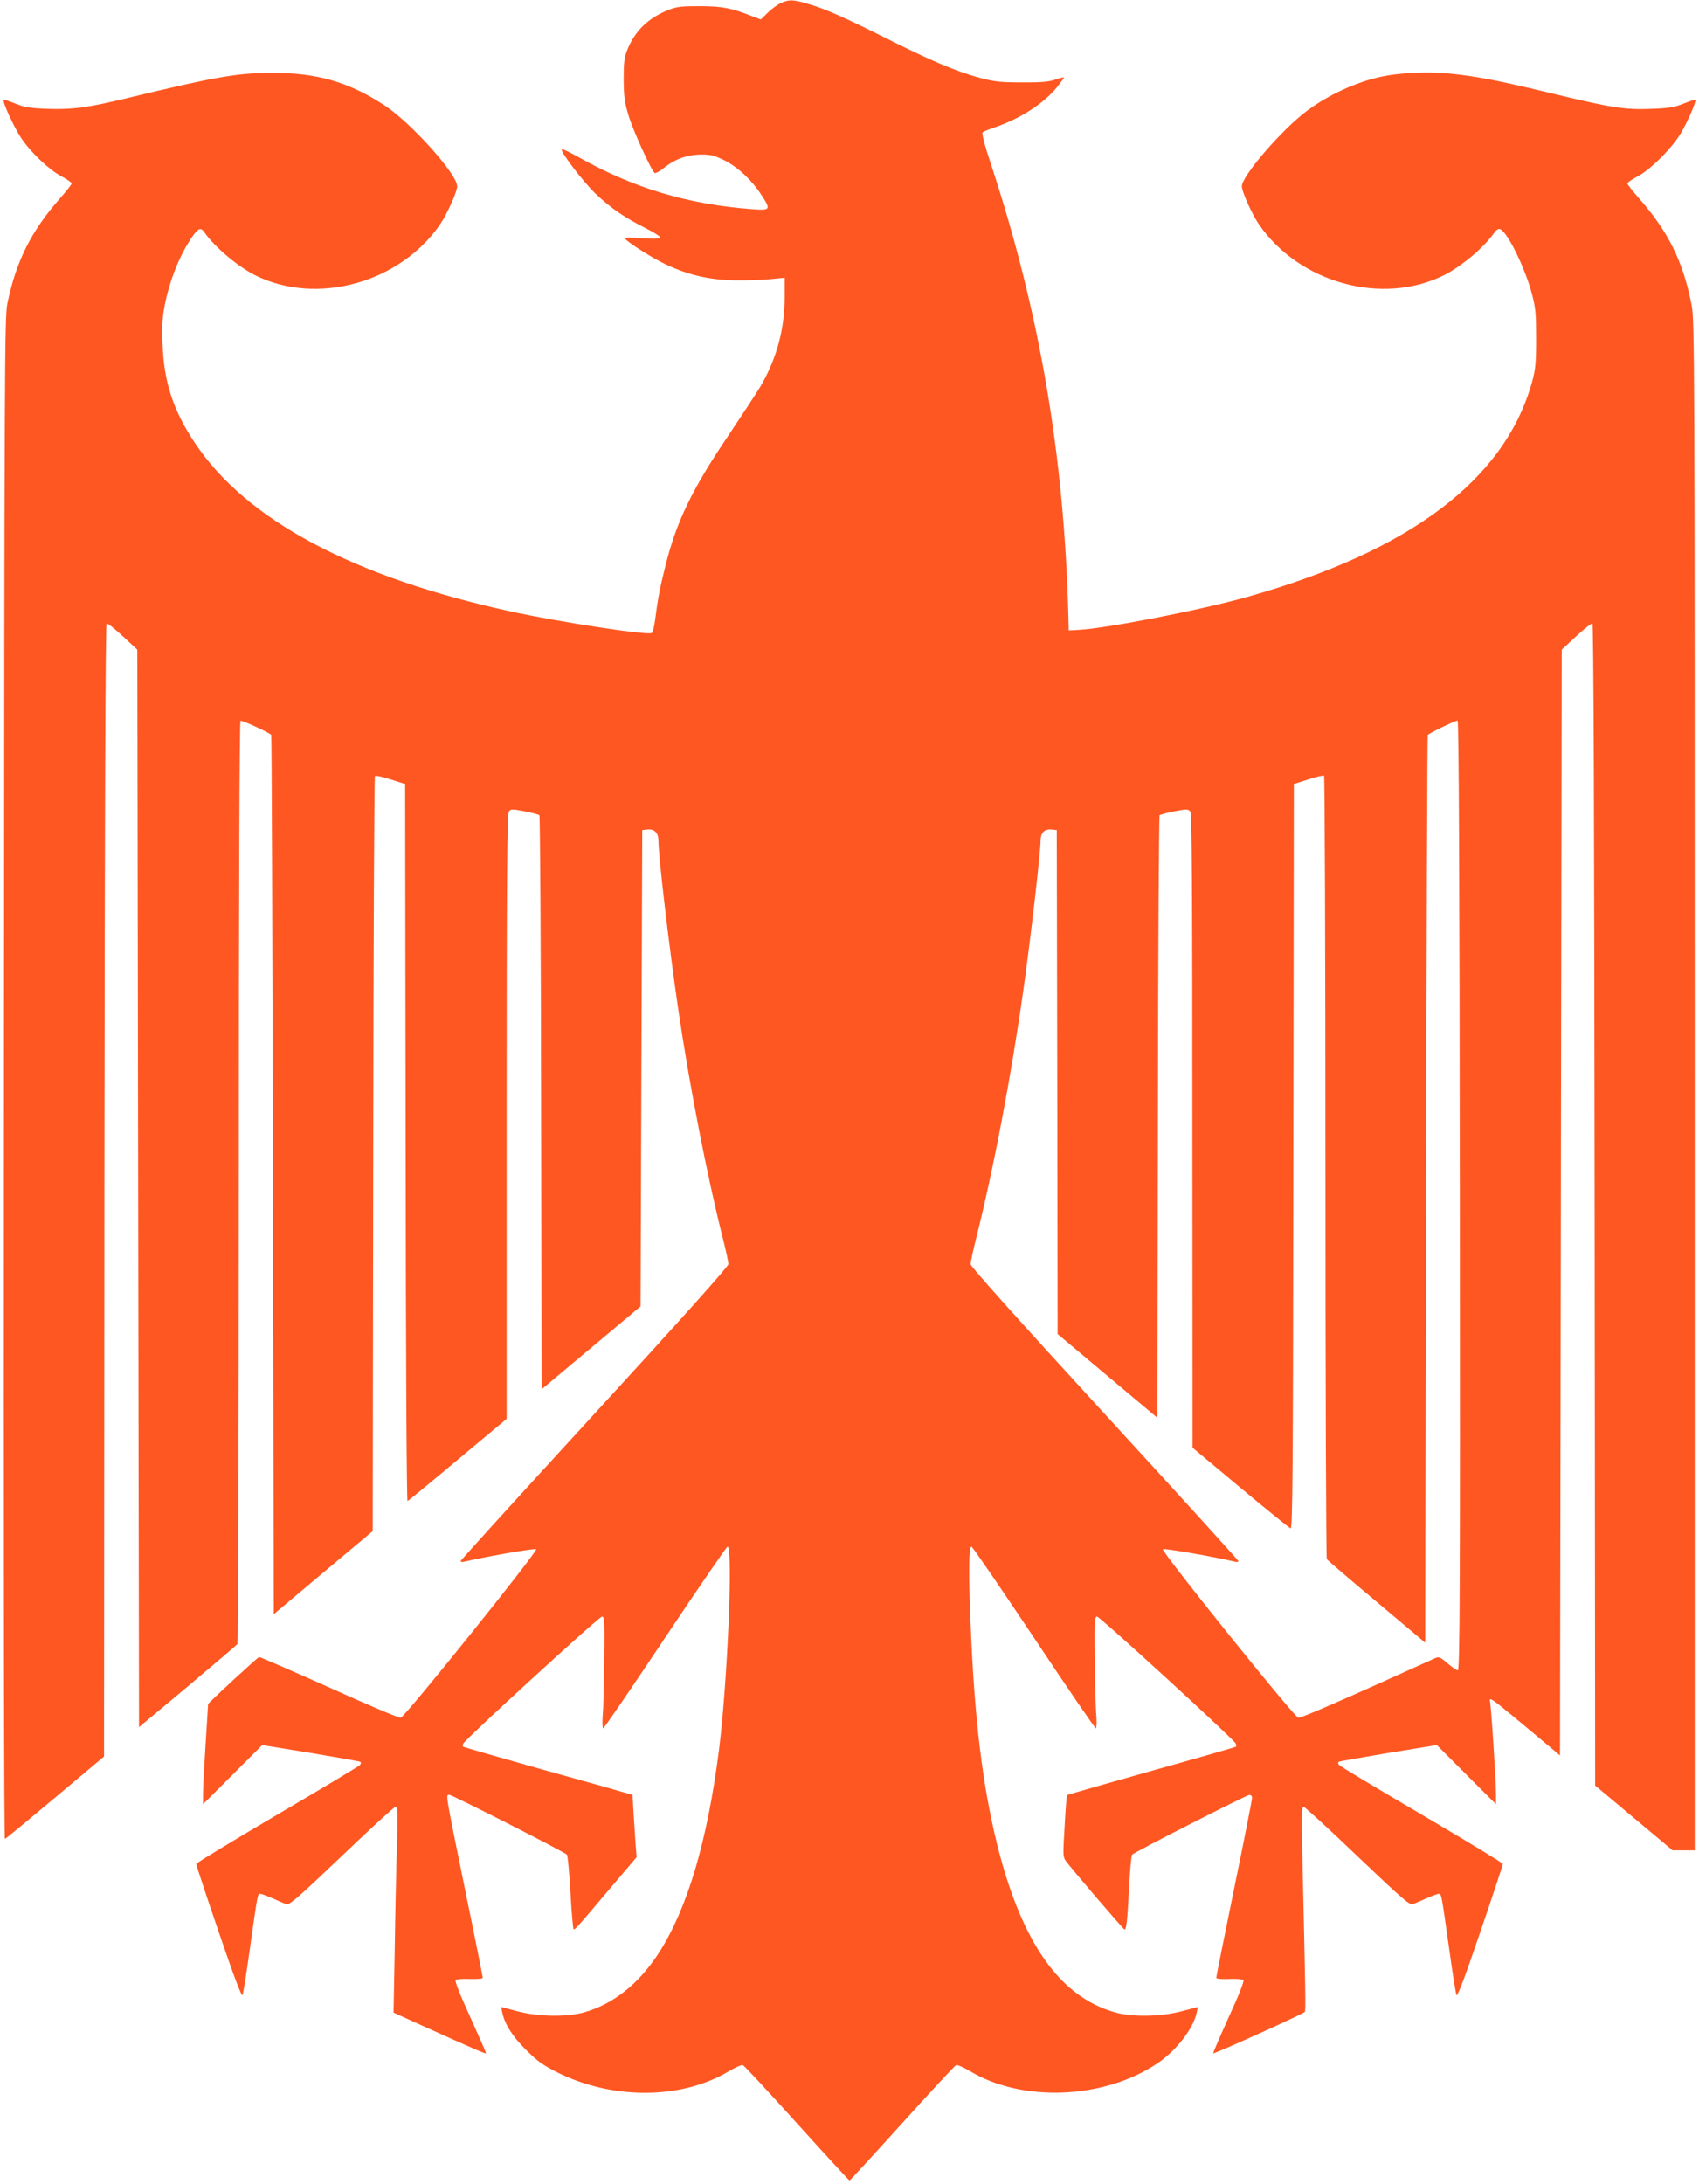 <?xml version="1.0" standalone="no"?>
<!DOCTYPE svg PUBLIC "-//W3C//DTD SVG 20010904//EN"
 "http://www.w3.org/TR/2001/REC-SVG-20010904/DTD/svg10.dtd">
<svg version="1.0" xmlns="http://www.w3.org/2000/svg"
 width="996pt" height="1280pt" viewBox="0 0 996 1280"
 preserveAspectRatio="xMidYMid meet">
<g transform="translate(0,1280) scale(0.1,-0.1)"
fill="#ff5722" stroke="none">
<path d="M4580 12783 c-19 -8 -54 -33 -78 -56 l-42 -41 -48 18 c-128 50 -174
59 -307 60 -112 0 -138 -3 -186 -22 -120 -48 -197 -123 -242 -235 -17 -43 -21
-73 -21 -172 1 -101 5 -134 28 -210 27 -90 135 -327 154 -339 5 -3 27 8 48 25
67 55 140 82 219 83 61 1 80 -4 140 -33 79 -39 160 -114 218 -203 58 -88 55
-92 -55 -84 -380 29 -695 124 -1018 306 -51 28 -94 49 -97 46 -12 -11 124
-190 198 -261 88 -84 171 -141 297 -204 45 -23 82 -46 82 -52 0 -9 -30 -10
-106 -5 -65 5 -104 4 -100 -2 13 -21 163 -117 242 -153 131 -62 255 -90 404
-92 69 -1 162 2 208 7 l82 8 0 -113 c0 -190 -48 -363 -142 -524 -23 -38 -110
-171 -193 -295 -211 -313 -301 -501 -365 -760 -32 -127 -45 -198 -59 -309 -5
-41 -14 -77 -20 -81 -25 -15 -541 64 -826 126 -923 201 -1551 535 -1852 987
-128 191 -183 360 -190 582 -4 116 -1 158 16 243 26 123 76 254 134 347 53 86
71 98 94 65 60 -87 194 -200 298 -253 361 -180 849 -46 1085 298 41 60 100
191 100 223 0 71 -269 371 -425 474 -210 138 -399 192 -665 191 -201 -1 -331
-24 -840 -147 -240 -58 -324 -69 -473 -64 -103 4 -132 9 -187 31 -35 14 -66
24 -68 22 -10 -9 59 -159 102 -224 58 -86 164 -187 239 -226 31 -16 57 -35 57
-40 0 -6 -30 -44 -66 -85 -171 -194 -259 -369 -311 -620 -16 -80 -17 -341 -20
-4543 -2 -2782 0 -4457 6 -4455 5 1 138 111 295 243 l286 240 2 3319 c2 2202
6 3320 13 3322 6 2 48 -32 95 -75 l85 -79 5 -3158 5 -3157 285 238 c157 132
288 244 292 249 4 6 8 1225 8 2708 0 1707 4 2699 10 2703 7 5 163 -66 180 -82
3 -3 7 -1163 10 -2579 l5 -2575 290 244 290 243 3 2209 c1 1215 6 2213 10
2217 4 4 46 -5 92 -20 l85 -27 3 -2103 c1 -1273 6 -2102 11 -2100 5 2 138 111
295 243 l286 239 0 1771 c0 1401 3 1775 13 1788 11 16 18 16 92 2 44 -9 83
-19 87 -23 4 -4 9 -763 10 -1686 l3 -1679 290 243 290 243 5 1396 5 1396 31 3
c41 4 64 -20 64 -66 0 -92 62 -620 116 -987 64 -438 170 -984 265 -1357 16
-64 29 -126 29 -137 0 -14 -275 -321 -785 -877 -432 -471 -785 -859 -785 -864
0 -4 8 -6 18 -4 126 30 419 81 425 74 12 -11 -770 -984 -794 -988 -10 -2 -199
78 -420 178 -221 99 -406 179 -410 178 -13 -5 -299 -269 -299 -276 0 -4 -7
-110 -15 -237 -8 -126 -15 -257 -15 -290 l0 -60 174 174 173 173 283 -46 c156
-26 287 -49 292 -52 5 -3 4 -12 -2 -19 -6 -7 -224 -138 -485 -291 -261 -154
-475 -283 -475 -289 0 -5 59 -185 132 -398 92 -269 135 -383 140 -370 4 10 24
133 43 273 46 325 45 320 61 320 7 0 39 -12 71 -26 32 -14 68 -30 80 -34 19
-8 58 26 325 280 167 160 309 290 317 290 12 0 13 -36 8 -227 -4 -126 -10
-397 -13 -604 l-7 -375 169 -77 c292 -132 369 -165 373 -162 2 2 -40 97 -92
212 -60 131 -92 212 -86 218 5 5 43 8 84 6 43 -1 75 1 75 7 0 5 -45 232 -101
503 -121 594 -117 569 -94 569 16 0 669 -332 688 -350 5 -4 14 -102 21 -218 6
-116 15 -214 18 -218 8 -7 11 -3 217 241 l153 180 -6 75 c-3 41 -8 123 -12
183 l-6 107 -56 16 c-32 10 -254 72 -495 139 -241 68 -440 125 -443 128 -2 2
-2 10 2 18 11 25 796 744 813 744 14 0 16 -26 13 -255 -1 -140 -5 -288 -9
-327 -3 -40 -1 -73 3 -73 5 0 169 240 364 533 195 292 360 532 365 532 33 1 0
-792 -50 -1190 -68 -534 -184 -928 -352 -1190 -119 -184 -269 -303 -444 -351
-98 -27 -268 -24 -387 8 l-94 25 6 -31 c14 -69 60 -142 140 -221 68 -67 98
-89 186 -133 326 -161 728 -157 1004 9 37 22 74 38 81 35 7 -2 150 -156 316
-340 167 -185 306 -336 309 -336 3 0 142 151 309 336 166 184 309 338 316 340
7 3 44 -13 81 -35 307 -185 789 -165 1101 47 111 75 210 205 229 298 l6 31
-94 -25 c-119 -32 -289 -35 -387 -8 -328 90 -553 410 -697 991 -85 347 -132
734 -154 1285 -13 300 -11 455 5 455 6 0 170 -240 365 -532 195 -293 359 -533
364 -533 4 0 6 33 3 73 -4 39 -8 187 -9 327 -3 229 -1 255 13 255 17 0 802
-719 813 -744 4 -8 4 -16 2 -18 -3 -3 -225 -67 -495 -142 -270 -76 -493 -140
-495 -142 -3 -2 -10 -85 -15 -183 -10 -164 -10 -180 6 -202 41 -55 339 -403
345 -403 11 -1 17 50 27 248 5 101 13 187 18 191 18 17 672 350 687 350 9 0
16 -8 16 -17 0 -10 -47 -249 -105 -531 -58 -282 -105 -518 -105 -524 0 -6 29
-9 75 -7 41 2 79 -1 84 -6 6 -6 -25 -85 -86 -218 -52 -115 -93 -210 -91 -212
5 -5 530 232 537 243 6 9 4 119 -14 895 -6 254 -5 307 7 307 7 0 149 -130 316
-290 267 -254 306 -288 325 -280 12 4 48 20 80 34 32 14 64 26 71 26 16 0 15
5 61 -320 19 -140 39 -263 43 -273 5 -13 47 97 140 370 73 213 132 393 132
398 0 6 -214 135 -475 289 -261 153 -479 284 -485 291 -6 7 -7 16 -2 19 5 3
136 26 292 52 l283 46 173 -173 174 -174 0 55 c0 85 -30 542 -36 551 -3 5 -1
9 5 9 11 0 51 -32 256 -203 l150 -126 5 3241 5 3240 85 79 c47 43 90 77 95 75
7 -2 11 -1149 13 -3407 l3 -3404 227 -190 227 -190 65 0 65 0 0 4480 c0 4281
-1 4484 -18 4575 -49 254 -136 432 -311 630 -36 41 -66 79 -66 85 0 5 26 23
58 40 77 39 208 171 259 260 42 74 89 183 81 190 -2 2 -33 -8 -68 -22 -55 -22
-84 -27 -187 -31 -159 -6 -229 5 -575 88 -332 80 -457 104 -623 120 -123 11
-287 3 -390 -20 -147 -32 -308 -106 -434 -200 -146 -109 -381 -381 -381 -442
0 -32 59 -163 100 -223 236 -344 724 -478 1085 -298 104 52 238 166 297 252
11 15 23 21 32 18 43 -17 147 -228 187 -382 21 -78 24 -113 24 -260 0 -148 -4
-181 -24 -255 -160 -571 -713 -989 -1667 -1258 -267 -76 -831 -186 -994 -194
l-55 -3 -2 85 c-25 942 -168 1779 -453 2645 -36 107 -56 183 -50 189 5 5 35
17 67 28 152 51 291 140 371 239 23 29 41 53 39 55 -2 2 -25 -4 -52 -13 -38
-13 -86 -17 -195 -16 -123 0 -159 4 -240 25 -149 40 -294 102 -590 251 -184
92 -311 149 -384 172 -120 38 -144 41 -196 18z m3978 -6991 c2 -2341 0 -2782
-12 -2782 -7 0 -34 19 -60 41 -40 35 -51 40 -69 32 -530 -240 -791 -354 -806
-351 -24 4 -806 977 -794 988 6 7 299 -44 426 -74 9 -2 17 0 17 4 0 5 -353
393 -785 864 -512 558 -785 863 -785 876 0 12 13 74 29 138 104 412 207 952
280 1467 41 289 101 807 101 875 0 49 22 72 64 68 l31 -3 3 -1477 2 -1477 293
-246 292 -245 3 1762 c1 969 6 1766 10 1770 4 4 43 14 87 23 74 14 81 14 93
-2 9 -13 12 -404 12 -1872 l1 -1856 281 -235 c155 -129 287 -236 294 -238 12
-3 14 355 16 2180 l3 2183 84 27 c46 15 88 25 93 22 4 -3 8 -1034 8 -2292 0
-1258 4 -2293 8 -2300 5 -7 136 -120 293 -251 l284 -239 5 2658 c3 1462 7
2660 10 2663 14 13 166 86 175 83 7 -2 11 -941 13 -2784z"/>
</g>
</svg>
